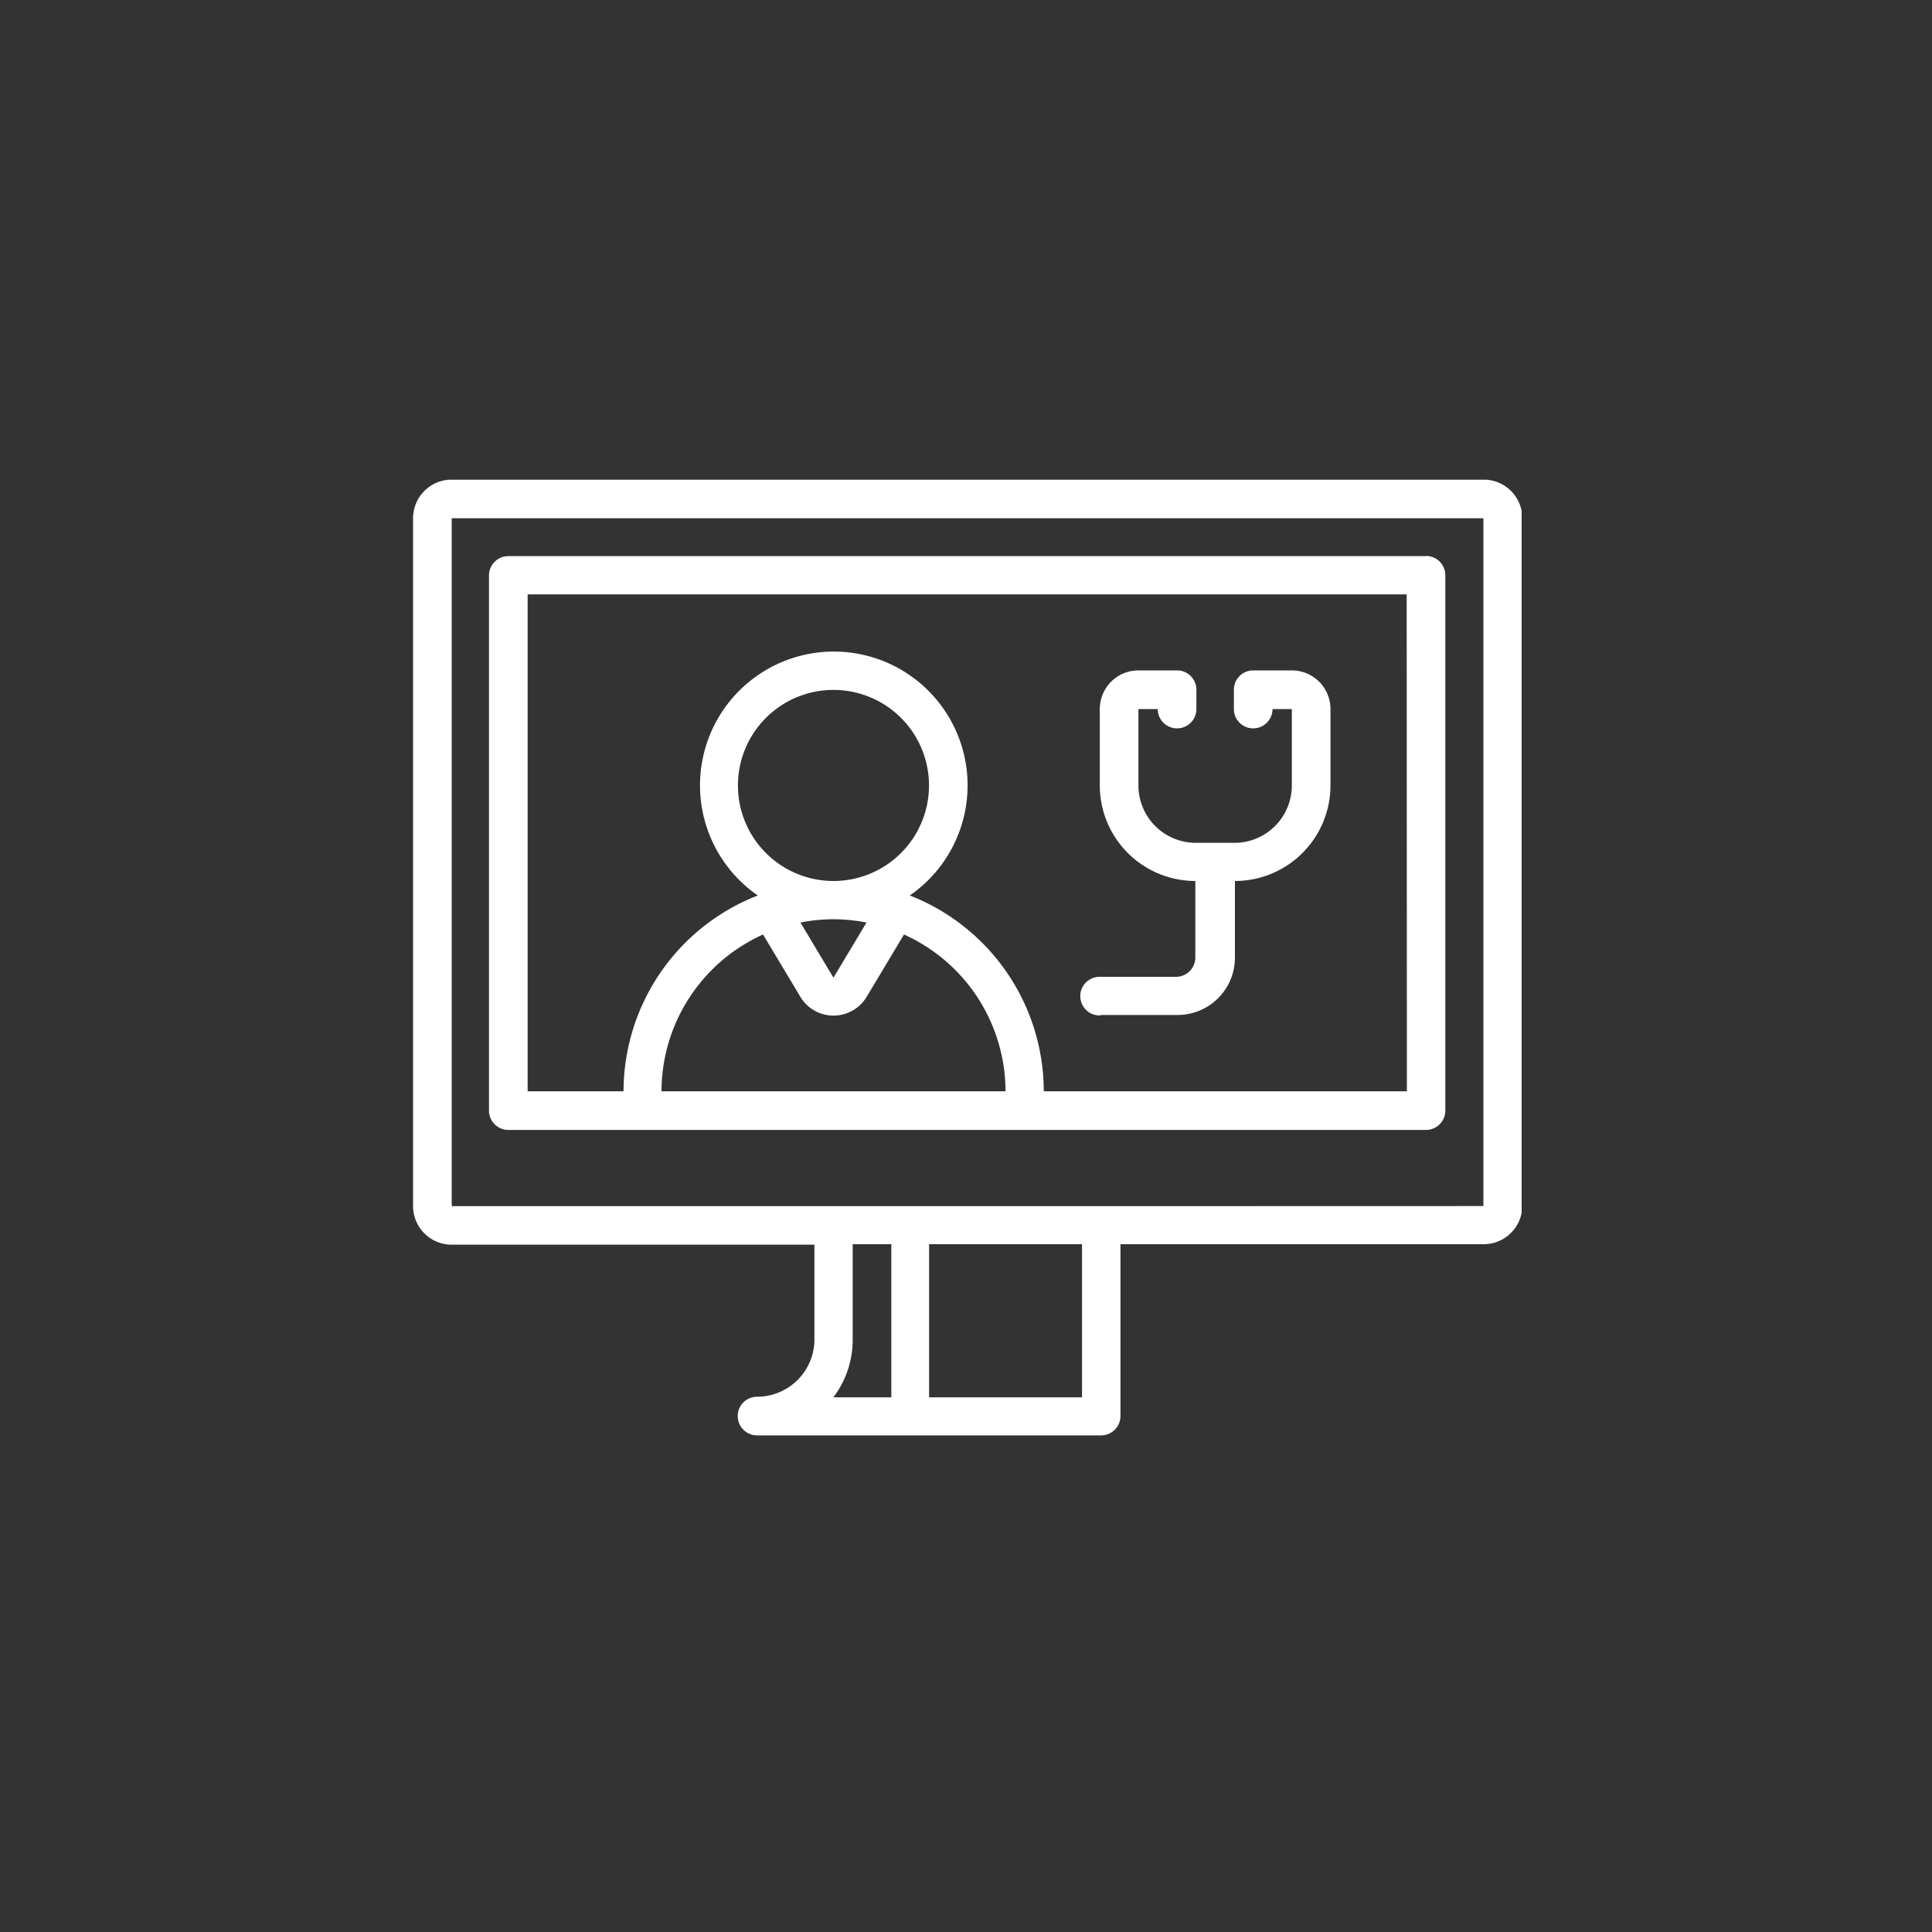 <svg xmlns="http://www.w3.org/2000/svg" xmlns:xlink="http://www.w3.org/1999/xlink" width="20" height="20" viewBox="0 0 20 20">
  <rect x="0" y="0" width="20" height="20" fill="#333333" stroke="none"/>
  <defs>
    <clipPath id="clip-path">
      <rect id="Retângulo_571" data-name="Retângulo 571" width="11.476" height="9.893" fill="#fff"/>
    </clipPath>
  </defs>
  <g id="icon-proposito-3" transform="translate(-3046 1480)">
    <rect id="Retângulo_694" data-name="Retângulo 694" width="20" height="20" transform="translate(3046 -1480)" fill="none"/>
    <g id="Grupo_2150" data-name="Grupo 2150" transform="translate(3050.276 -1475.034)">
      <g id="Grupo_1768" data-name="Grupo 1768" clip-path="url(#clip-path)">
        <path id="Caminho_496" data-name="Caminho 496" d="M15.944,6.25h-9.5a.2.2,0,0,0-.2.2v5.54a.2.2,0,0,0,.2.2h9.5a.2.2,0,0,0,.2-.2V6.448a.2.2,0,0,0-.2-.2M8.03,11.79a1.783,1.783,0,0,1,1.051-1.623l.39.651a.4.4,0,0,0,.679,0l.39-.651a1.782,1.782,0,0,1,1.051,1.623Zm.791-3.166a.989.989,0,1,1,.989.989.989.989,0,0,1-.989-.989m.989,1.385a1.772,1.772,0,0,1,.342.034l-.342.571-.342-.571a1.772,1.772,0,0,1,.342-.034m5.936,1.781H11.987A2.178,2.178,0,0,0,10.6,9.763a1.385,1.385,0,1,0-1.573,0,2.178,2.178,0,0,0-1.39,2.027H6.644V6.646h9.1Z" transform="translate(-5.458 -5.459)" fill="#fff"/>
        <path id="Caminho_497" data-name="Caminho 497" d="M11.08,0H.4A.4.4,0,0,0,0,.4V7.52a.4.4,0,0,0,.4.4H4.155V8.9a.594.594,0,0,1-.594.594.2.2,0,1,0,0,.4H7.123a.2.2,0,0,0,.2-.2V7.915h3.76a.4.4,0,0,0,.4-.4V.4a.4.4,0,0,0-.4-.4ZM4.551,8.9V7.915h.4V9.5h-.6a.984.984,0,0,0,.2-.594M6.925,9.5H5.342V7.915H6.925Zm.2-1.979H.4V.4H11.08V7.52Z" transform="translate(0 -0.001)" fill="#fff"/>
        <path id="Caminho_498" data-name="Caminho 498" d="M54.886,19.187h.791a.594.594,0,0,0,.594-.594V17.8a.99.99,0,0,0,.989-.989V16.02a.4.4,0,0,0-.4-.4h-.4a.2.2,0,0,0-.2.2v.2a.2.2,0,0,0,.4,0h.2v.791a.594.594,0,0,1-.594.594h-.4a.594.594,0,0,1-.594-.594V16.02h.2a.2.2,0,1,0,.4,0v-.2a.2.2,0,0,0-.2-.2h-.4a.4.4,0,0,0-.4.4v.791a.99.99,0,0,0,.989.989v.792a.2.2,0,0,1-.2.2H54.87a.2.2,0,0,0,0,.4" transform="translate(-47.763 -13.646)" fill="#fff"/>
      </g>
    </g>
  </g>
</svg>

